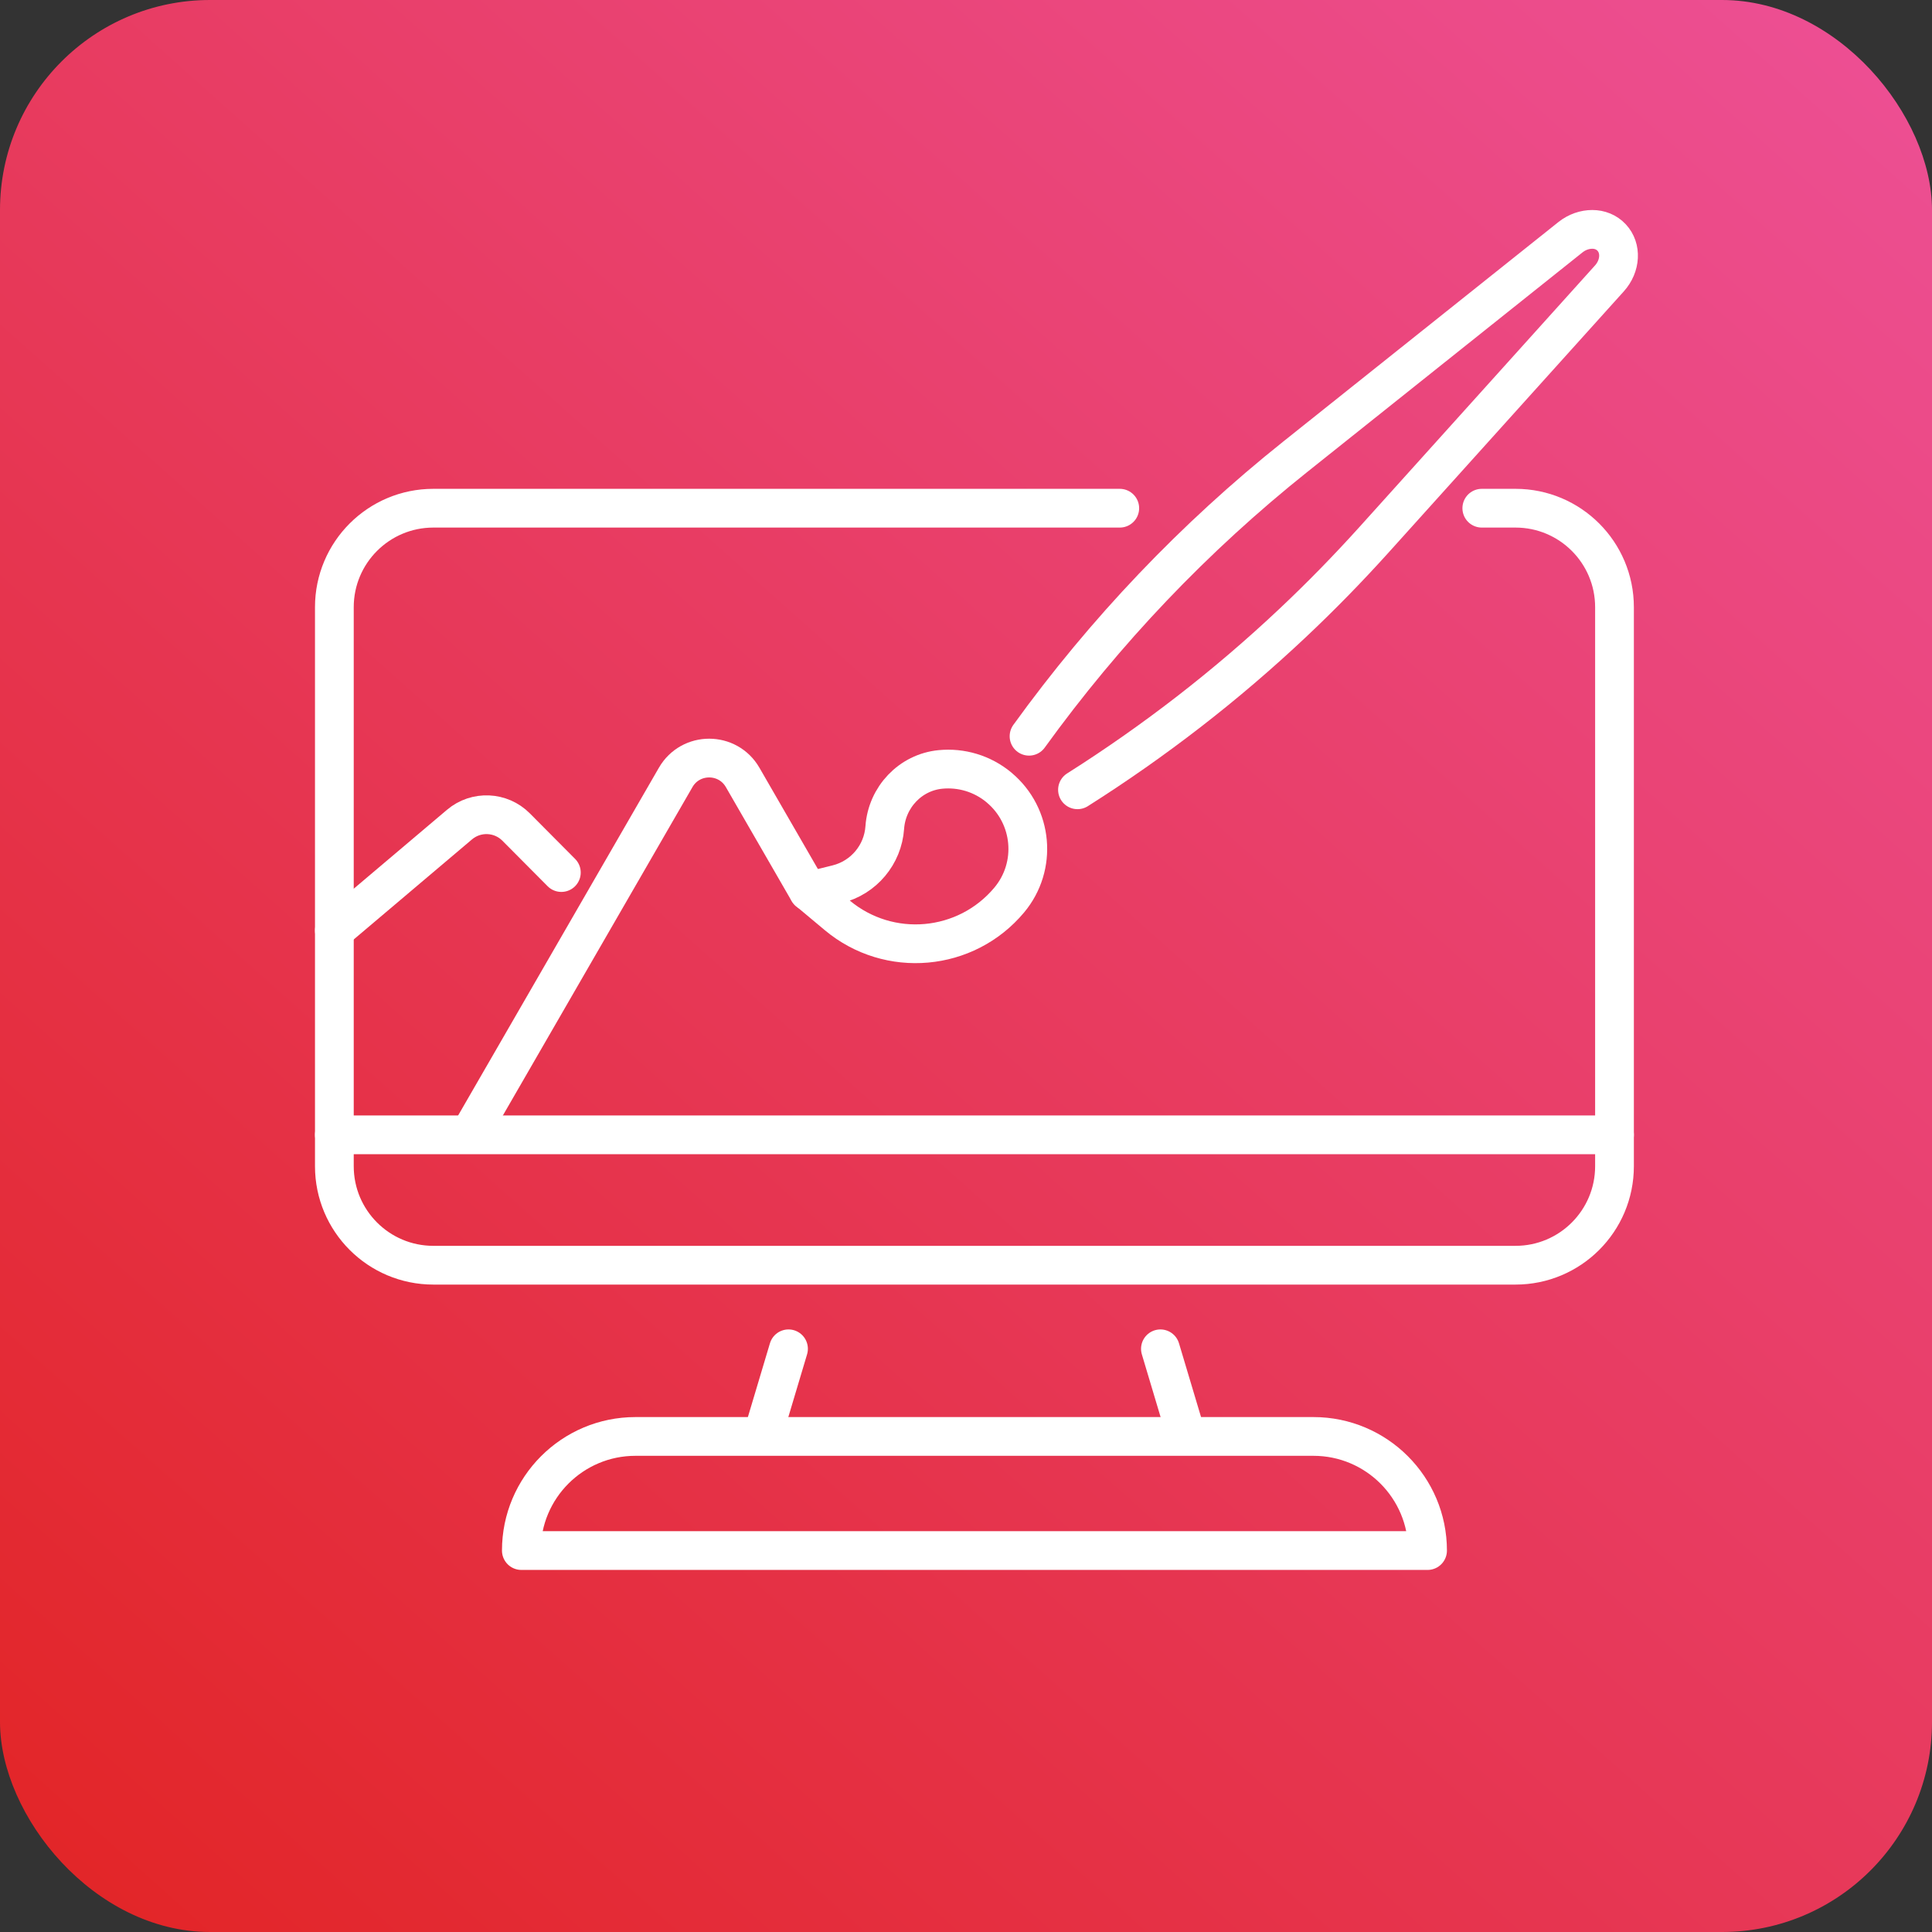 <?xml version="1.0" encoding="UTF-8"?>
<svg xmlns="http://www.w3.org/2000/svg" width="92" height="92" viewBox="0 0 92 92" fill="none">
  <rect x="0" y="0" width="92" height="92" fill="#333333" stroke="none"/>
  <rect width="92" height="92" rx="10" fill="url(#paint0_linear_956_2189)"></rect>
  <g clip-path="url(#clip0_956_2189)">
    <path d="M70.562 24.2H72.167C74.772 24.2 76.881 26.312 76.881 28.914V55.534C76.881 58.139 74.769 60.248 72.167 60.248H20.636C18.031 60.248 15.922 58.136 15.922 55.534V28.914C15.922 26.309 18.034 24.2 20.636 24.2H53.322" stroke="white" stroke-width="1.845" stroke-linecap="round" stroke-linejoin="round"></path>
    <path d="M15.922 54.039H54.87H67.651H76.881" stroke="white" stroke-width="1.845" stroke-linecap="round" stroke-linejoin="round"></path>
    <path d="M37.548 64.229L36.451 67.899" stroke="white" stroke-width="1.845" stroke-linecap="round" stroke-linejoin="round"></path>
    <path d="M55.258 64.229L56.355 67.899" stroke="white" stroke-width="1.845" stroke-linecap="round" stroke-linejoin="round"></path>
    <path d="M51.839 68.402H62.545C65.546 68.402 67.979 70.836 67.979 73.836H24.826C24.826 70.836 27.26 68.402 30.26 68.402H51.836H51.839Z" stroke="white" stroke-width="1.845" stroke-linecap="round" stroke-linejoin="round"></path>
    <path d="M47.582 37.508C49.19 38.853 49.404 41.25 48.059 42.858C46 45.32 42.333 45.647 39.87 43.588L38.502 42.444L39.87 42.104C41.13 41.79 42.043 40.701 42.132 39.407C42.233 37.965 43.348 36.776 44.79 36.639C45.763 36.546 46.772 36.828 47.582 37.506V37.508Z" stroke="white" stroke-width="1.845" stroke-linecap="round" stroke-linejoin="round"></path>
    <path d="M51.309 37.609C54.987 35.281 58.409 32.629 61.546 29.673C62.891 28.408 64.183 27.084 65.422 25.711L76.64 13.256C77.175 12.66 77.222 11.817 76.742 11.308C76.502 11.052 76.173 10.923 75.822 10.923C75.472 10.923 75.103 11.044 74.789 11.292L61.686 21.745C56.877 25.581 52.627 30.042 49.002 35.059" stroke="white" stroke-width="1.845" stroke-linecap="round" stroke-linejoin="round"></path>
    <path d="M38.498 42.449L35.363 37.018C34.654 35.792 32.885 35.792 32.176 37.018L22.402 53.947" stroke="white" stroke-width="1.845" stroke-linecap="round" stroke-linejoin="round"></path>
    <path d="M15.922 44.308L21.88 39.267C22.671 38.597 23.847 38.648 24.577 39.383L26.731 41.55" stroke="white" stroke-width="1.845" stroke-linecap="round" stroke-linejoin="round"></path>
  </g>
  <defs>
    <linearGradient id="paint0_linear_956_2189" x1="92" y1="-5.1856e-06" x2="5" y2="97.5" gradientUnits="userSpaceOnUse">
      <stop stop-color="#ED5096"></stop>
      <stop offset="1" stop-color="#E22424"></stop>
    </linearGradient>
    <clipPath id="clip0_956_2189">
      <rect width="63" height="64.761" fill="white" transform="translate(15 10)"></rect>
    </clipPath>
  </defs>
</svg>
